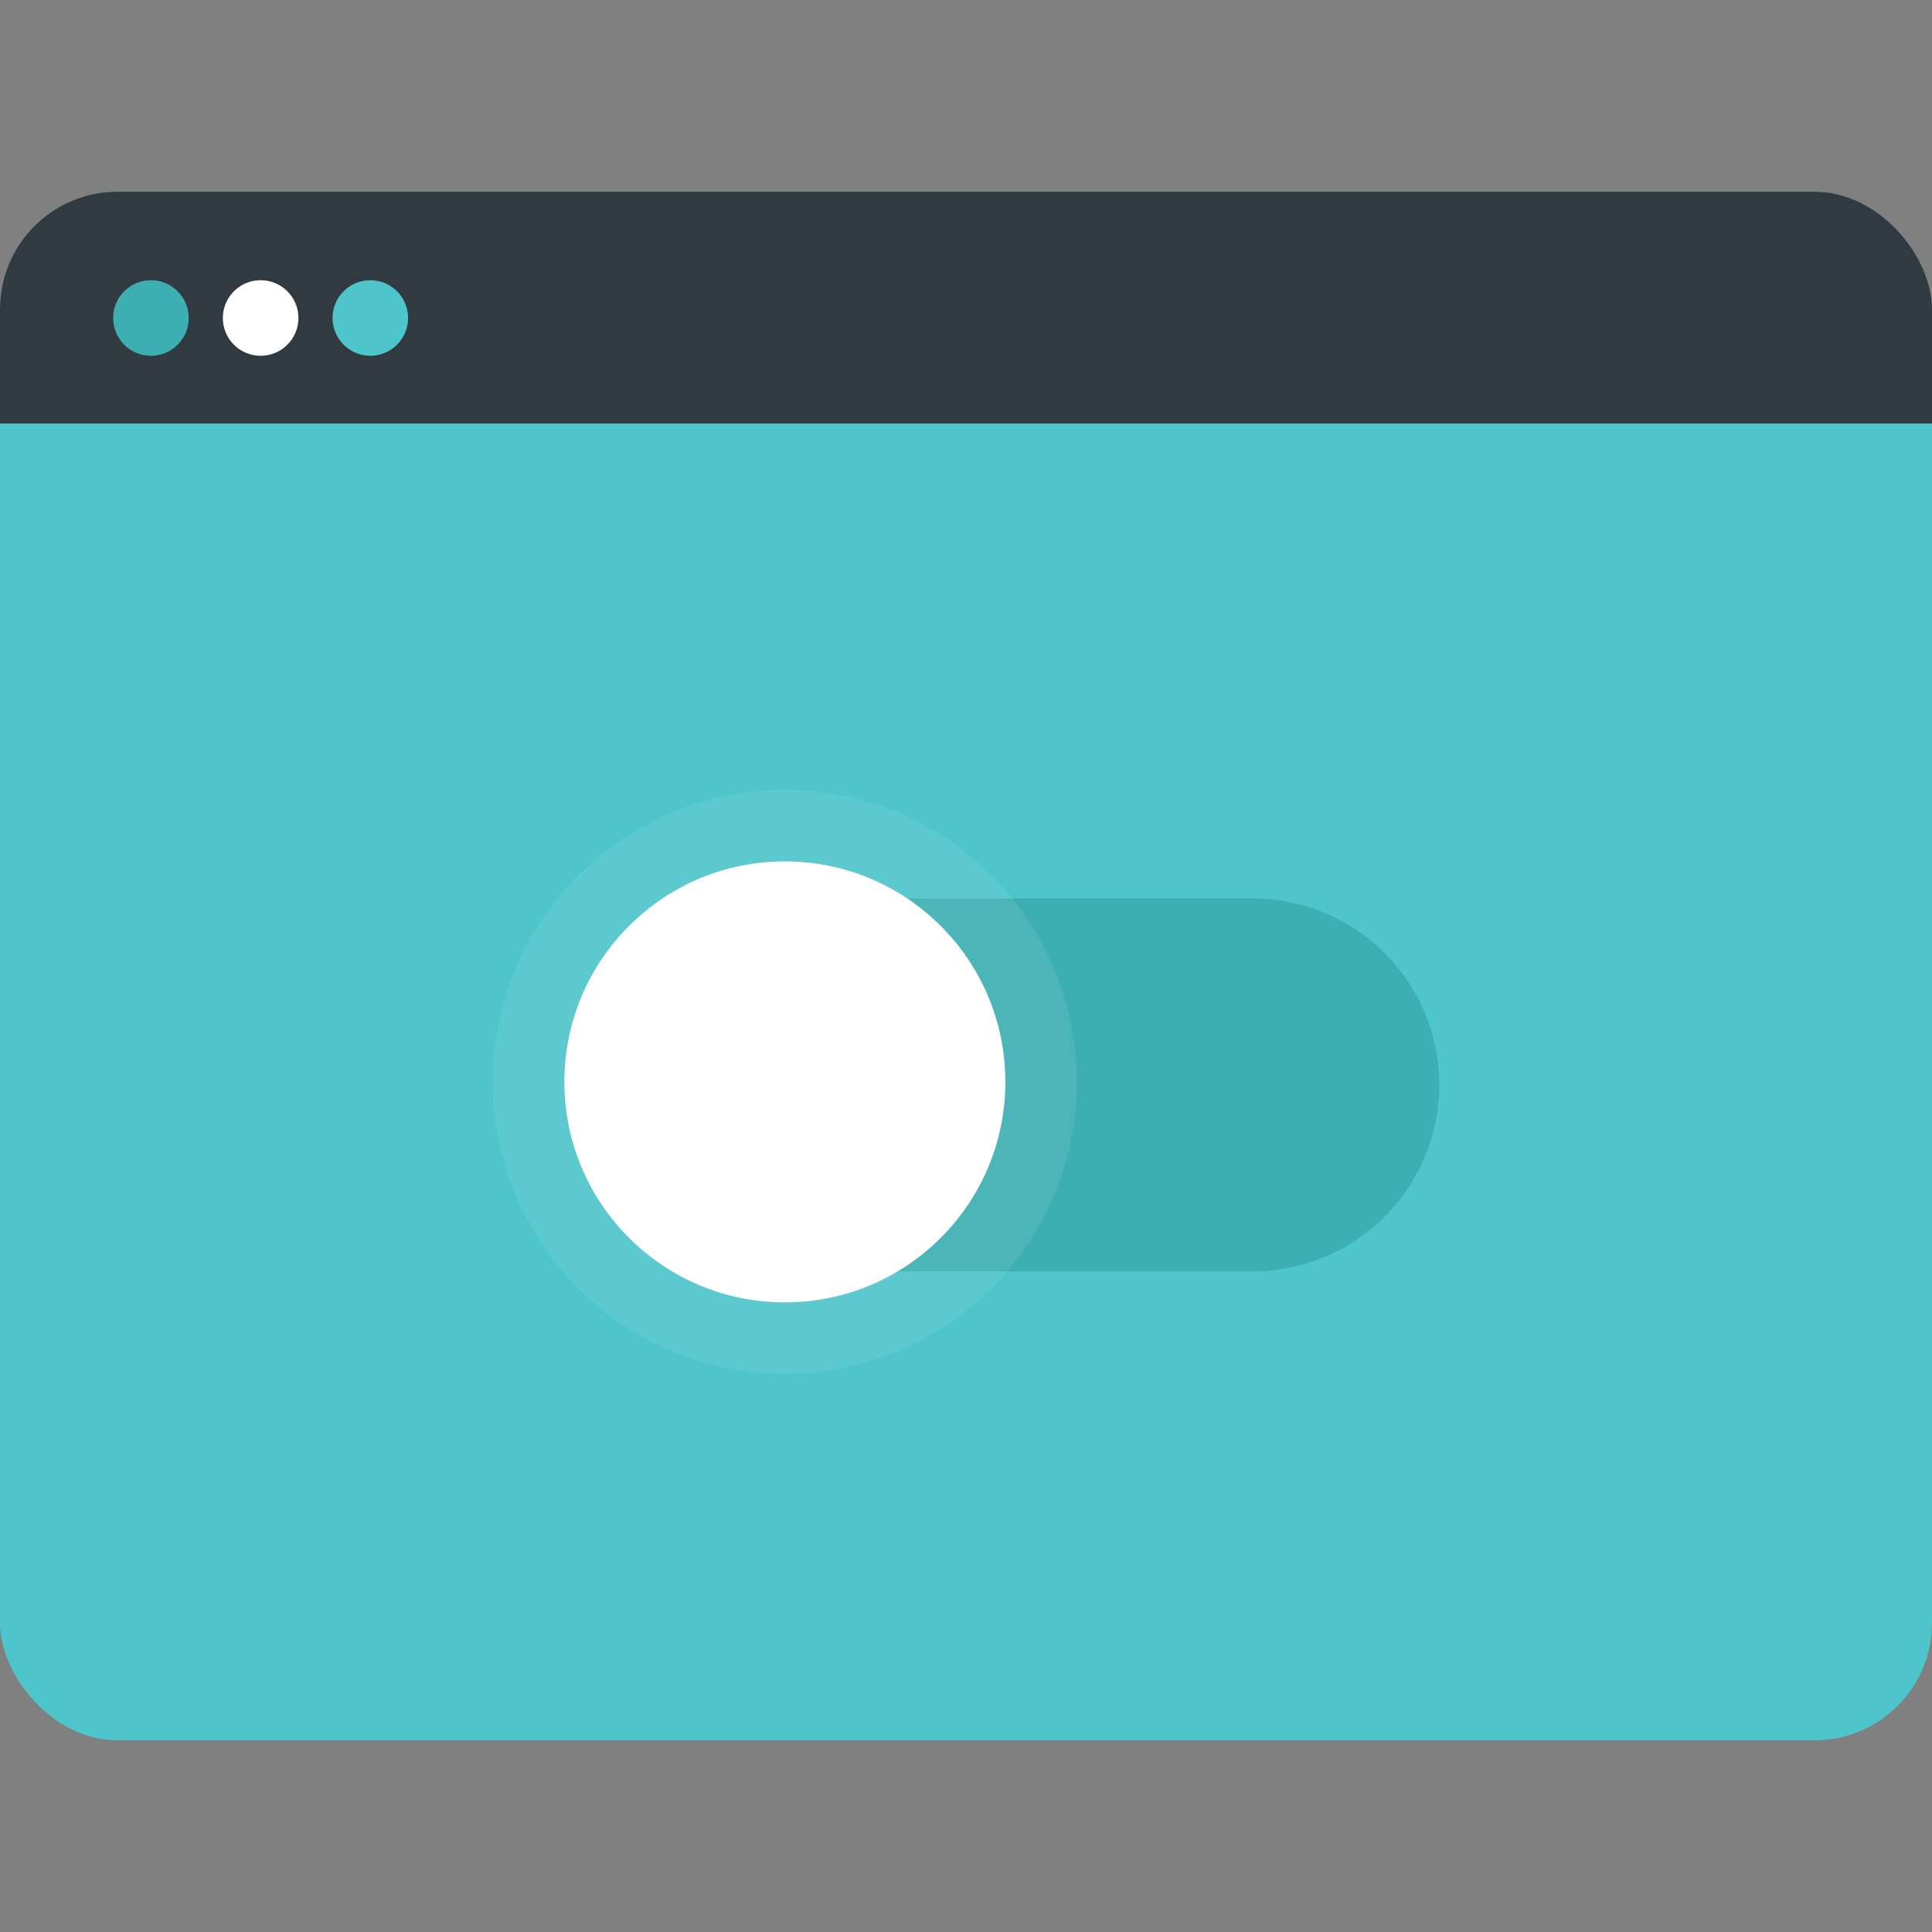 <svg id="Layer_1" data-name="Layer 1" xmlns="http://www.w3.org/2000/svg" xmlns:xlink="http://www.w3.org/1999/xlink" viewBox="0 0 64 64"><rect x="0" y="0" width="64" height="64" fill="#808080" stroke="none"/><defs><style>.cls-1{fill:#4ec4cb;}.cls-2{clip-path:url(#clip-path);}.cls-3{fill:#313a40;}.cls-4{fill:#3dafb2;}.cls-5,.cls-6{fill:#fff;}.cls-6{opacity:0.08;}</style><clipPath id="clip-path"><rect class="cls-1" y="6.351" width="64" height="51.298" rx="3.889"/></clipPath></defs><rect class="cls-1" y="6.351" width="64" height="51.298" rx="3.889"/><g class="cls-2"><rect class="cls-3" y="6.351" width="64" height="7.678"/><circle class="cls-4" cx="5" cy="10.534" r="1.252"/><circle class="cls-5" cx="8.634" cy="10.534" r="1.252"/><circle class="cls-1" cx="12.267" cy="10.534" r="1.252"/></g><path class="cls-4" d="M26,29.762H41.5a6.176,6.176,0,0,1,6.176,6.176v0A6.176,6.176,0,0,1,41.5,42.114H26a0,0,0,0,1,0,0V29.762a0,0,0,0,1,0,0Z"/><circle class="cls-6" cx="26" cy="35.839" r="9.677"/><circle class="cls-5" cx="26" cy="35.839" r="7.304"/></svg>